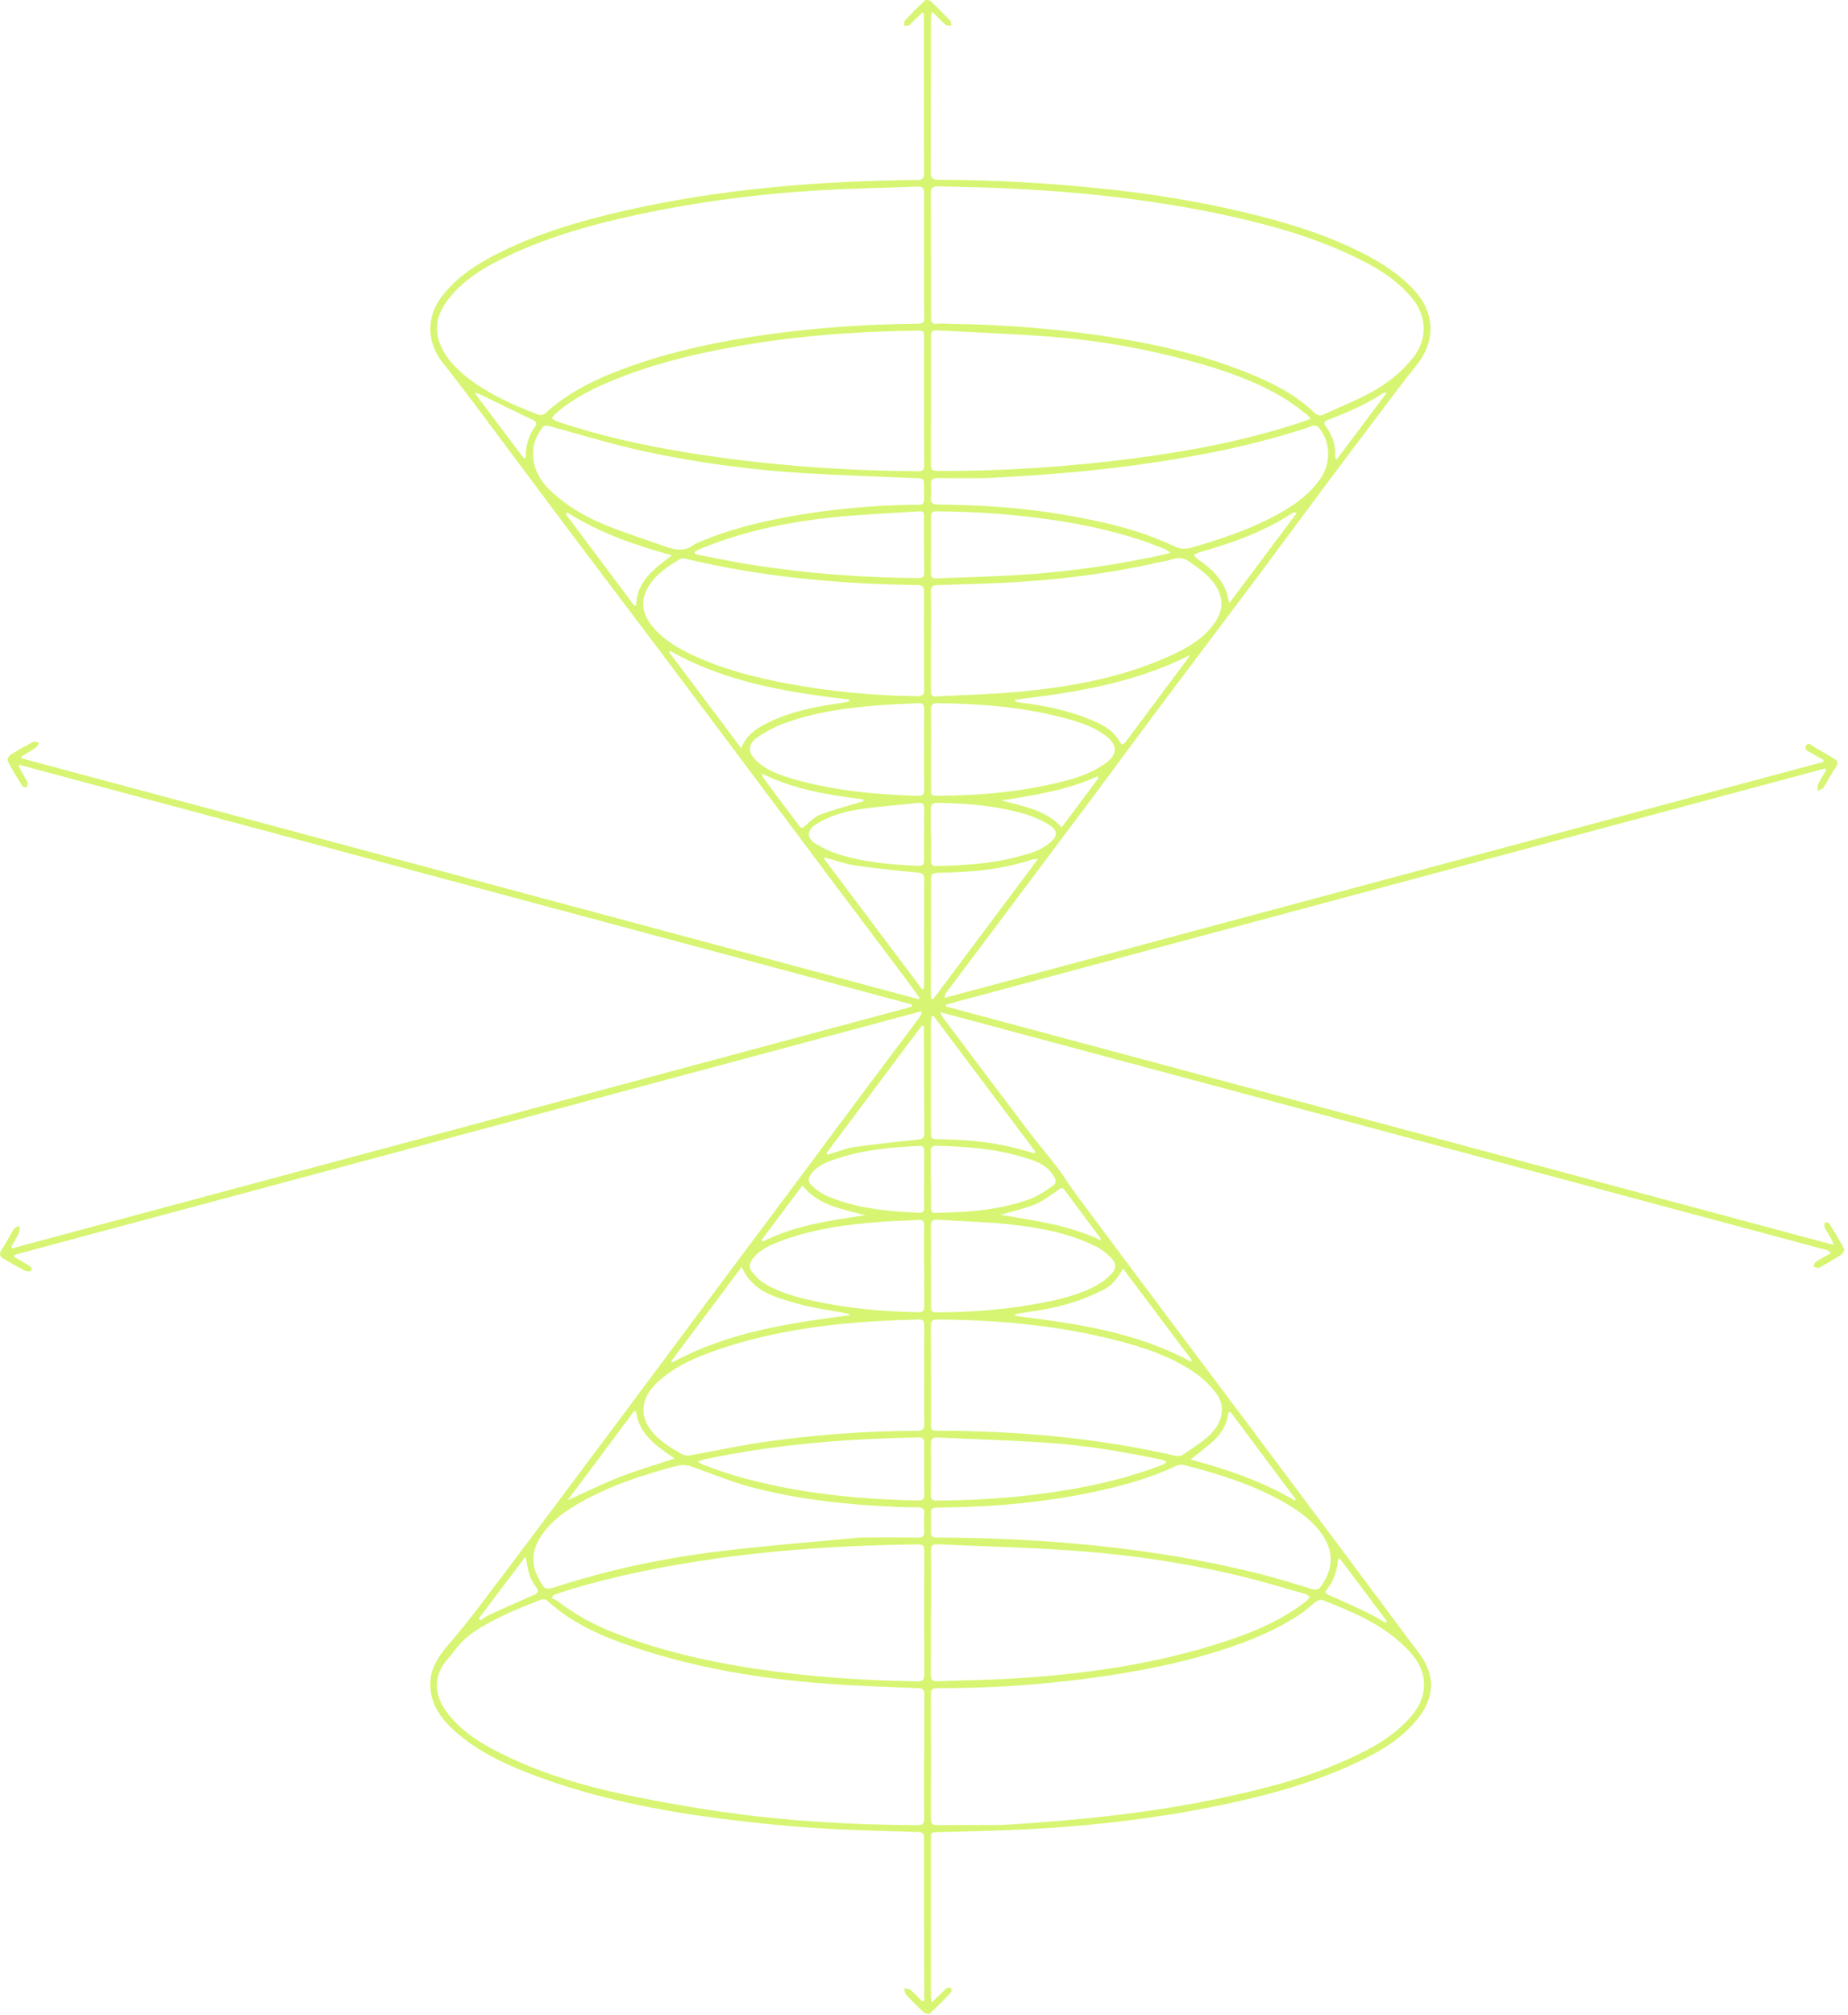 <svg xmlns="http://www.w3.org/2000/svg" width="467" height="509" viewBox="0 0 467 509" fill="none"><path d="M460.815 191.963C459.804 191.398 458.767 190.872 457.789 190.252C457.089 189.807 455.747 189.464 456.403 188.369C457.046 187.296 457.907 188.43 458.562 188.781C460.276 189.705 461.93 190.739 463.603 191.738C464.454 192.246 464.58 192.778 463.973 193.69C462.836 195.389 461.921 197.235 460.806 198.95C460.532 199.371 459.843 199.521 459.344 199.795C459.383 199.211 459.263 198.553 459.494 198.062C460.06 196.868 460.791 195.756 461.455 194.61C461.374 194.45 461.293 194.291 461.215 194.132C387.165 214.014 313.119 233.896 239.07 253.775C239.073 253.941 239.079 254.103 239.082 254.268C313.712 274.307 388.344 294.346 463.404 314.501C463.085 313.714 462.971 313.317 462.776 312.962C462.213 311.96 461.561 311.001 461.064 309.969C460.911 309.653 461.149 309.151 461.206 308.733C461.558 308.826 462.09 308.805 462.231 309.031C463.552 311.148 464.848 313.283 466.021 315.485C466.177 315.777 465.741 316.661 465.35 316.916C463.509 318.116 461.606 319.232 459.669 320.27C459.344 320.444 458.734 320.092 458.255 319.984C458.439 319.575 458.511 318.998 458.824 318.793C460.018 318.014 461.29 317.353 462.706 316.549C462.285 316.213 462.063 315.903 461.78 315.828C387.181 295.807 312.575 275.802 237.569 255.688C237.945 256.41 238.057 256.729 238.249 256.984C245.425 266.536 252.589 276.102 259.806 285.621C262.218 288.803 264.835 291.825 267.25 295.004C268.967 297.266 270.432 299.717 272.128 302C279.346 311.711 286.603 321.395 293.857 331.078C301.917 341.839 309.998 352.585 318.054 363.345C325.609 373.432 333.149 383.531 340.688 393.627C345.924 400.641 351.154 407.654 356.375 414.679C357.653 416.4 359.094 418.042 360.083 419.918C362.709 424.893 361.843 429.608 358.468 433.939C354.051 439.605 347.948 442.94 341.591 445.839C331.104 450.621 320.042 453.59 308.798 455.95C293.424 459.177 277.869 461.066 262.206 461.977C253.858 462.465 245.491 462.585 237.13 462.841C235.233 462.898 235.236 462.841 235.236 464.795C235.236 478.019 235.23 491.243 235.236 504.467C235.236 504.788 235.344 505.113 235.473 505.823C236.598 504.755 237.509 503.892 238.414 503.026C238.703 502.752 238.938 502.367 239.281 502.217C239.575 502.088 240.144 502.079 240.3 502.262C240.487 502.479 240.523 503.119 240.345 503.309C238.592 505.158 236.808 506.984 234.941 508.716C234.724 508.918 233.786 508.662 233.434 508.34C231.891 506.927 230.4 505.45 228.986 503.907C228.637 503.528 228.646 502.821 228.49 502.265C229.034 502.409 229.711 502.397 230.102 502.725C231.151 503.603 232.078 504.626 233.055 505.591C233.221 505.543 233.386 505.495 233.548 505.447C233.548 503.796 233.548 502.145 233.548 500.494C233.53 488.47 233.494 476.449 233.521 464.425C233.521 463.153 233.133 462.847 231.885 462.807C222.776 462.507 213.654 462.332 204.566 461.692C196.082 461.093 187.604 460.188 179.174 459.03C163.316 456.85 147.704 453.529 132.754 447.62C126.351 445.091 120.222 442.02 115.022 437.41C111.825 434.577 109.284 431.289 108.794 426.802C108.297 422.264 110.421 418.839 113.221 415.594C115.732 412.685 118.144 409.684 120.484 406.637C124.896 400.89 129.241 395.089 133.59 389.294C139.443 381.492 145.277 373.676 151.114 365.863C155.779 359.619 160.444 353.376 165.102 347.126C169.878 340.714 174.639 334.29 179.417 327.885C185.874 319.229 192.352 310.589 198.809 301.933C205.266 293.272 211.699 284.592 218.162 275.937C222.887 269.606 227.648 263.3 232.382 256.978C232.664 256.602 232.86 256.16 232.869 255.45C156.468 275.967 80.064 296.481 3.663 316.998C3.639 317.16 3.614 317.325 3.59 317.488C4.718 318.159 5.837 318.844 6.977 319.497C7.605 319.855 8.393 320.219 7.81 321.031C7.629 321.283 6.619 321.184 6.144 320.94C4.369 320.026 2.661 318.983 0.923 317.993C-0.118 317.401 -0.274 316.739 0.433 315.671C1.533 314.008 2.417 312.201 3.488 310.517C3.75 310.105 4.375 309.921 4.835 309.632C4.848 310.21 5.052 310.878 4.835 311.353C4.273 312.592 3.53 313.75 2.86 314.941C2.947 315.073 3.037 315.205 3.124 315.338C78.891 294.998 154.66 274.656 230.427 254.317C230.421 254.127 230.412 253.941 230.406 253.751C155.262 233.577 80.118 213.4 4.974 193.226C4.887 193.341 4.796 193.452 4.709 193.566C5.299 194.622 5.891 195.674 6.475 196.733C6.667 197.082 6.962 197.437 6.983 197.801C7.004 198.189 6.751 198.589 6.619 198.983C6.276 198.844 5.774 198.802 5.617 198.55C4.351 196.514 3.094 194.462 1.981 192.342C1.795 191.987 2.147 191.004 2.535 190.757C4.426 189.548 6.396 188.451 8.39 187.413C8.745 187.23 9.344 187.512 9.828 187.581C9.587 188.011 9.449 188.592 9.082 188.845C7.909 189.654 6.655 190.339 5.431 191.073C5.431 191.235 5.434 191.398 5.437 191.56C80.984 211.845 156.531 232.131 232.081 252.413C232.165 252.274 232.246 252.139 232.33 252.001C231.022 250.214 229.735 248.413 228.403 246.642C222.64 238.97 216.86 231.31 211.098 223.635C205.693 216.435 200.313 209.217 194.915 202.014C185.474 189.41 176.043 176.8 166.579 164.214C158.826 153.904 151.009 143.643 143.262 133.327C135.846 123.454 128.501 113.526 121.094 103.644C118.066 99.605 115.007 95.587 111.867 91.635C107.717 86.408 107.684 79.906 111.837 74.634C115.515 69.963 120.342 66.803 125.545 64.159C135.704 58.995 146.54 55.81 157.601 53.281C181.992 47.705 206.761 45.729 231.708 45.456C233.058 45.441 233.527 45.134 233.518 43.687C233.449 31.817 233.464 19.944 233.455 8.073C233.455 6.509 233.455 4.946 233.455 3.382C233.332 3.318 233.209 3.252 233.085 3.189C232.21 4.022 231.329 4.852 230.46 5.688C230.243 5.896 230.096 6.236 229.846 6.329C229.434 6.482 228.968 6.482 228.523 6.548C228.553 6.1 228.403 5.487 228.64 5.231C230.276 3.478 231.963 1.767 233.717 0.131C233.954 -0.092 234.818 -0.014 235.097 0.242C236.824 1.833 238.487 3.49 240.108 5.189C240.369 5.463 240.3 6.049 240.381 6.491C239.894 6.422 239.284 6.515 238.95 6.254C238.132 5.613 237.443 4.804 236.7 4.067C236.399 3.77 236.09 3.484 235.545 2.967C235.395 3.631 235.245 3.98 235.245 4.329C235.224 17.402 235.224 30.476 235.193 43.549C235.19 44.842 235.554 45.408 236.998 45.411C251.737 45.432 266.432 46.313 281.081 47.925C292.642 49.197 304.097 51.128 315.402 53.862C324.265 56.006 333.004 58.613 341.299 62.463C347.025 65.118 352.472 68.207 356.95 72.844C362.619 78.715 363.034 85.972 357.93 92.303C354.733 96.266 351.693 100.363 348.622 104.426C343.828 110.765 339.046 117.114 334.292 123.484C328.674 131.014 323.119 138.59 317.486 146.109C309.426 156.872 301.3 167.588 293.243 178.355C287.577 185.924 281.983 193.548 276.347 201.136C274.2 204.026 272.011 206.886 269.851 209.767C263.442 218.32 257.046 226.883 250.637 235.436C246.799 240.557 242.944 245.667 239.103 250.786C238.902 251.056 238.754 251.366 238.745 252.073C312.749 232.206 386.753 212.342 460.758 192.475C460.776 192.306 460.791 192.138 460.809 191.969L460.815 191.963ZM235.23 64.406C235.23 64.406 235.242 64.406 235.248 64.406C235.248 66.358 235.248 68.312 235.248 70.264C235.248 73.569 235.263 76.871 235.257 80.177C235.257 81.32 235.581 81.972 236.938 81.786C237.918 81.65 238.935 81.798 239.936 81.81C254.276 81.981 268.537 83.142 282.687 85.479C293.12 87.202 303.387 89.614 313.294 93.406C320.196 96.047 326.842 99.13 332.259 104.341C332.959 105.015 333.669 105.102 334.571 104.678C338.457 102.853 342.472 101.274 346.243 99.238C350.469 96.958 354.207 94.08 357.244 90.164C360.459 86.017 360.868 80.237 356.917 75.425C353.684 71.485 349.618 68.634 345.148 66.3C334.866 60.932 323.871 57.591 312.623 55.013C301.095 52.37 289.433 50.565 277.674 49.308C264.116 47.859 250.516 47.311 236.893 47.083C235.657 47.062 235.202 47.576 235.212 48.785C235.245 53.991 235.227 59.2 235.227 64.406H235.23ZM253.01 461.048C271.244 459.935 289.373 458.203 307.27 454.489C318.112 452.239 328.842 449.56 339.031 445.133C345.332 442.396 351.449 439.289 356.174 434.074C358.231 431.804 359.702 429.265 359.837 426.075C360.038 421.317 357.305 418.063 354.132 415.161C348.379 409.895 341.275 406.971 334.132 404.186C333.723 404.027 332.995 404.298 332.583 404.598C331.254 405.57 330.066 406.74 328.707 407.666C322.701 411.756 316.021 414.451 309.167 416.688C300.347 419.569 291.282 421.509 282.131 422.962C267.117 425.344 251.999 426.511 236.79 426.453C235.596 426.447 235.221 426.908 235.224 428.056C235.254 438.525 235.257 448.994 235.23 459.463C235.227 460.723 235.702 461.087 236.932 461.075C242.288 461.018 247.647 461.051 253.007 461.051L253.01 461.048ZM233.527 64.538C233.527 64.538 233.518 64.538 233.512 64.538C233.512 59.281 233.491 54.021 233.527 48.764C233.536 47.546 233.151 47.083 231.861 47.137C223.958 47.462 216.045 47.591 208.148 48.024C192.181 48.902 176.353 50.947 160.717 54.319C149.842 56.664 139.154 59.663 129.019 64.355C123.458 66.929 118.123 69.897 114.063 74.643C111.284 77.888 109.534 81.53 110.878 85.948C111.982 89.578 114.442 92.324 117.254 94.669C122.811 99.31 129.368 102.197 136.062 104.769C136.534 104.949 137.4 104.769 137.779 104.423C144.423 98.33 152.483 94.862 160.84 91.993C171.294 88.408 182.082 86.198 192.999 84.631C205.901 82.781 218.881 81.885 231.915 81.792C233.136 81.783 233.575 81.443 233.557 80.15C233.485 74.944 233.527 69.738 233.527 64.532V64.538ZM233.518 443.906H233.566C233.566 438.649 233.539 433.389 233.588 428.132C233.597 426.989 233.269 426.52 232.072 426.468C224.12 426.123 216.156 425.909 208.226 425.293C192.061 424.042 176.118 421.428 160.687 416.282C152.54 413.567 144.669 410.252 138.219 404.295C137.9 404 137.097 403.943 136.655 404.12C133.361 405.443 130.029 406.698 126.853 408.267C122.423 410.46 117.987 412.715 114.941 416.866C113.735 418.508 112.162 419.963 111.32 421.768C109.362 425.96 110.673 429.783 113.419 433.202C117.482 438.264 123.01 441.28 128.736 443.984C138.116 448.411 148.029 451.289 158.125 453.4C167.276 455.316 176.515 456.928 185.781 458.164C201.035 460.194 216.394 460.976 231.783 461.081C233.076 461.09 233.557 460.717 233.542 459.382C233.485 454.224 233.518 449.066 233.518 443.906ZM331.2 105.83C330.776 105.307 330.608 104.991 330.346 104.796C328.502 103.43 326.725 101.951 324.77 100.763C317.399 96.287 309.33 93.506 301.059 91.253C289.628 88.137 278.001 86.032 266.2 85.106C256.625 84.354 247.016 84.014 237.419 83.503C235.38 83.395 235.263 83.512 235.26 85.521C235.245 95.785 235.233 106.053 235.233 116.317C235.233 118.982 235.257 118.988 237.972 118.985C254.116 118.976 270.194 117.911 286.203 115.842C299.926 114.068 313.492 111.538 326.71 107.346C328.153 106.889 329.579 106.377 331.2 105.827V105.83ZM233.53 101.283C233.53 101.283 233.524 101.283 233.518 101.283C233.518 95.975 233.506 90.667 233.524 85.359C233.53 83.629 233.425 83.497 231.669 83.521C216.174 83.734 200.761 84.856 185.495 87.626C176.028 89.343 166.681 91.536 157.671 94.982C151.436 97.367 145.379 100.089 140.309 104.579C139.963 104.883 139.74 105.328 139.461 105.707C139.87 105.95 140.252 106.275 140.694 106.426C151.478 110.107 162.576 112.519 173.8 114.344C193.062 117.481 212.472 118.885 231.982 119.051C233.163 119.06 233.56 118.696 233.548 117.508C233.5 112.101 233.527 106.693 233.527 101.283H233.53ZM235.275 407.329H235.227C235.227 412.589 235.254 417.849 235.206 423.106C235.193 424.354 235.599 424.769 236.869 424.715C243.022 424.463 249.184 424.426 255.331 424.069C274.038 422.977 292.497 420.375 310.349 414.409C317.45 412.036 324.259 409.052 330.217 404.4C330.538 404.147 330.725 403.717 330.974 403.371C330.62 403.137 330.295 402.797 329.907 402.686C325.053 401.305 320.217 399.85 315.324 398.62C301.207 395.074 286.843 392.89 272.35 391.805C260.57 390.921 248.745 390.683 236.941 390.115C235.569 390.048 235.233 390.56 235.248 391.85C235.308 397.008 235.272 402.168 235.272 407.326L235.275 407.329ZM139.918 402.905C139.764 403.173 139.614 403.441 139.461 403.705C139.951 403.961 140.495 404.15 140.922 404.487C145.379 407.97 150.335 410.583 155.571 412.616C166.964 417.034 178.81 419.729 190.864 421.563C204.403 423.623 218.036 424.511 231.72 424.745C233.058 424.769 233.575 424.475 233.569 423.01C233.512 412.544 233.524 402.078 233.56 391.612C233.566 390.205 232.836 390.136 231.741 390.151C214.599 390.352 197.519 391.363 180.533 393.793C168.275 395.549 156.155 397.916 144.288 401.486C142.823 401.928 141.376 402.43 139.921 402.902L139.918 402.905ZM235.254 161.829H235.239C235.239 165.985 235.248 170.141 235.233 174.295C235.23 175.239 235.29 176.003 236.562 175.931C243.554 175.543 250.571 175.413 257.539 174.755C270.489 173.534 283.246 171.239 295.222 165.886C299.676 163.895 303.986 161.585 306.936 157.36C308.858 154.608 309.231 151.937 307.754 148.933C306.202 145.775 303.411 143.943 300.69 141.974C299.192 140.891 297.781 140.707 296.07 141.321C294.81 141.772 293.442 141.916 292.124 142.211C281.111 144.686 269.947 146.154 258.703 146.927C251.416 147.429 244.102 147.582 236.799 147.811C235.512 147.853 235.202 148.277 235.224 149.504C235.299 153.609 235.251 157.715 235.251 161.82L235.254 161.829ZM235.23 347.343H235.263C235.263 351.349 235.263 355.355 235.263 359.36C235.263 361.406 235.281 361.424 237.374 361.43C257.467 361.484 277.373 363.264 296.996 367.745C297.544 367.872 298.305 367.905 298.72 367.619C301.141 365.959 303.724 364.428 305.808 362.401C309.155 359.147 309.691 354.994 307.321 351.962C305.865 350.101 304.148 348.317 302.22 346.97C296.151 342.723 289.201 340.417 282.104 338.597C267.271 334.796 252.14 333.43 236.869 333.337C235.636 333.328 235.196 333.791 235.215 335.024C235.269 339.129 235.236 343.238 235.236 347.343H235.23ZM233.545 347.421C233.545 343.216 233.521 339.012 233.56 334.811C233.569 333.704 233.175 333.259 232.06 333.328C230.562 333.418 229.058 333.406 227.558 333.463C211.85 334.089 196.316 335.824 181.354 340.976C175.863 342.868 170.527 345.132 166.158 349.162C162.311 352.708 161.147 357.409 164.837 361.739C166.9 364.163 169.526 365.763 172.215 367.291C172.837 367.643 173.742 367.775 174.455 367.649C180.81 366.533 187.117 365.105 193.498 364.211C206.196 362.434 218.974 361.466 231.807 361.457C233.115 361.457 233.584 361.051 233.566 359.733C233.506 355.631 233.545 351.526 233.545 347.421ZM233.515 161.811H233.506C233.506 157.705 233.473 153.6 233.527 149.498C233.545 148.208 233.136 147.796 231.801 147.781C212.078 147.555 192.524 145.763 173.294 141.162C172.837 141.053 172.212 140.984 171.857 141.204C168.976 143.008 166.076 144.816 164.143 147.748C161.965 151.053 161.974 154.328 164.32 157.516C167.039 161.209 170.846 163.528 174.9 165.432C182.608 169.053 190.786 171.167 199.128 172.71C209.934 174.707 220.83 175.747 231.819 175.873C233.148 175.888 233.557 175.425 233.539 174.135C233.482 170.03 233.518 165.925 233.518 161.817L233.515 161.811ZM235.245 384.713C235.245 385.465 235.272 386.217 235.239 386.966C235.193 387.937 235.476 388.412 236.595 388.415C256.961 388.466 277.231 389.856 297.33 393.203C303.79 394.28 310.217 395.639 316.59 397.152C321.645 398.352 326.605 399.961 331.594 401.435C332.607 401.732 333.233 401.552 333.874 400.653C337.17 396.048 337.052 391.426 333.615 386.954C331.014 383.573 327.588 381.252 323.964 379.228C316.169 374.87 307.7 372.265 299.099 370.073C298.485 369.917 297.679 370.091 297.084 370.374C290.888 373.3 284.341 375.147 277.686 376.617C264.97 379.429 252.074 380.632 239.067 380.81C234.46 380.873 235.395 380.551 235.245 384.716V384.713ZM217.329 388.406C222.719 388.406 227.374 388.373 232.03 388.43C233.151 388.445 233.581 388.085 233.551 386.984C233.509 385.483 233.458 383.976 233.566 382.485C233.66 381.194 233.13 380.782 231.927 380.788C230.075 380.798 228.222 380.755 226.37 380.671C213.991 380.118 201.691 378.831 189.697 375.646C184.452 374.253 179.42 372.067 174.263 370.329C173.421 370.046 172.38 370.019 171.508 370.214C169.367 370.695 167.261 371.354 165.153 371.977C158.804 373.856 152.63 376.169 146.85 379.438C142.949 381.643 139.307 384.181 136.772 387.985C134.48 391.426 134.053 395.023 136.101 398.749C137.737 401.723 137.752 401.744 140.979 400.707C154.465 396.373 168.284 393.51 182.317 391.826C194.187 390.4 206.121 389.48 217.329 388.403V388.406ZM233.494 123.845C233.494 123.794 233.488 123.493 233.494 123.192C233.536 120.855 233.536 120.873 231.13 120.771C221.973 120.383 212.809 120.109 203.663 119.562C189.745 118.726 175.938 116.895 162.323 113.905C154.756 112.242 147.319 109.989 139.846 107.929C137.512 107.286 137.524 107.187 136.243 109.241C133.437 113.734 134.528 119.463 138.706 123.556C142.751 127.52 147.506 130.356 152.645 132.485C157.677 134.569 162.889 136.22 168.031 138.028C170.582 138.924 173.138 139.477 175.493 137.477C175.565 137.414 175.673 137.39 175.763 137.351C183.787 133.796 192.247 131.745 200.842 130.254C210.529 128.572 220.301 127.718 230.138 127.511C233.612 127.439 233.609 128.206 233.497 123.848L233.494 123.845ZM248.937 120.786C244.983 120.786 241.028 120.843 237.076 120.756C235.578 120.723 235.109 121.27 235.251 122.687C235.344 123.628 235.329 124.594 235.23 125.538C235.079 126.987 235.645 127.442 237.097 127.457C247.719 127.562 258.294 128.227 268.79 130.025C278.389 131.67 287.842 133.772 296.69 137.98C298.187 138.692 299.438 138.789 301.074 138.329C308.461 136.244 315.697 133.799 322.472 130.154C326.728 127.866 330.662 125.138 333.528 121.144C336.376 117.18 336.295 111.689 333.444 108.278C332.827 107.538 332.286 107.259 331.272 107.701C329.814 108.338 328.247 108.729 326.716 109.201C315.309 112.735 303.631 115.012 291.842 116.801C277.616 118.961 263.307 120.094 248.931 120.783L248.937 120.786ZM235.254 189.413H235.26C235.26 192.616 235.266 195.822 235.26 199.025C235.254 200.934 235.296 201.016 237.151 201.013C247.596 200.992 257.948 200.05 268.104 197.539C272.083 196.556 275.983 195.277 279.388 192.814C282.365 190.658 282.531 188.345 279.646 186.051C276.401 183.467 272.489 182.309 268.582 181.287C258.197 178.568 247.581 177.762 236.887 177.636C235.636 177.621 235.221 178.138 235.239 179.35C235.29 182.703 235.257 186.06 235.257 189.413H235.254ZM235.236 319.873H235.248C235.248 322.928 235.257 325.981 235.248 329.036C235.239 331.572 235.227 331.536 237.687 331.515C245.41 331.442 253.097 330.907 260.712 329.59C266.143 328.651 271.553 327.542 276.522 325.037C278.095 324.243 279.586 323.133 280.819 321.873C282.212 320.45 282.101 319.04 280.666 317.635C279.61 316.601 278.407 315.611 277.096 314.953C270.002 311.398 262.3 310.035 254.516 309.235C248.697 308.637 242.829 308.535 236.989 308.132C235.633 308.038 235.202 308.502 235.221 309.801C235.272 313.154 235.239 316.51 235.239 319.867L235.236 319.873ZM233.527 189.434C233.527 186.03 233.491 182.625 233.545 179.224C233.563 178.069 233.209 177.555 232 177.633C229.852 177.771 227.699 177.807 225.552 177.94C216.292 178.514 207.083 179.494 198.295 182.685C195.883 183.56 193.54 184.809 191.42 186.255C188.882 187.987 188.942 190.141 191.183 192.228C193.871 194.736 197.252 195.87 200.662 196.85C210.884 199.786 221.383 200.742 231.966 201.034C233.148 201.067 233.566 200.679 233.545 199.494C233.491 196.141 233.527 192.787 233.524 189.434H233.527ZM233.554 319.807C233.554 319.807 233.53 319.807 233.515 319.807C233.515 316.402 233.476 312.995 233.539 309.593C233.56 308.453 233.194 308.099 232.066 308.174C228.968 308.375 225.861 308.408 222.77 308.646C213.967 309.323 205.236 310.456 196.927 313.644C194.458 314.592 192.034 315.716 190.295 317.867C189.372 319.007 189.101 320.246 190.1 321.41C190.966 322.414 191.91 323.44 193.02 324.131C196.942 326.576 201.378 327.719 205.823 328.688C214.46 330.57 223.23 331.34 232.06 331.491C233.169 331.509 233.581 331.136 233.569 330.023C233.527 326.618 233.554 323.214 233.554 319.81V319.807ZM295.802 139.619C294.99 139.117 294.624 138.807 294.196 138.644C292.097 137.835 290.01 136.987 287.869 136.296C280.807 134.019 273.586 132.464 266.239 131.375C256.462 129.926 246.649 129.246 236.778 129.171C235.822 129.165 235.239 129.339 235.242 130.455C235.257 135.258 235.248 140.064 235.227 144.867C235.224 145.754 235.578 146.154 236.481 146.118C243.677 145.82 250.886 145.688 258.074 145.213C270.17 144.413 282.155 142.731 294.001 140.124C294.449 140.025 294.888 139.877 295.799 139.619H295.802ZM175.499 139.477C175.538 139.613 175.574 139.751 175.613 139.886C175.986 140.004 176.35 140.157 176.732 140.229C181.405 141.104 186.061 142.091 190.759 142.813C204.19 144.882 217.714 145.898 231.305 146.028C233.539 146.049 233.563 146.004 233.545 143.793C233.512 139.538 233.479 135.282 233.497 131.026C233.503 129.222 233.497 129.102 231.708 129.219C224.517 129.682 217.305 129.968 210.145 130.723C198.608 131.941 187.315 134.341 176.551 138.84C176.178 138.996 175.848 139.264 175.499 139.477ZM294.654 369.511C294.636 369.363 294.618 369.213 294.599 369.065C294.04 368.915 293.487 368.741 292.918 368.623C283.409 366.632 273.827 365.063 264.131 364.431C255.052 363.839 245.948 363.577 236.857 363.135C235.572 363.072 235.212 363.598 235.224 364.804C235.269 369.056 235.275 373.312 235.218 377.564C235.199 378.764 235.581 379.083 236.784 379.077C246.354 379.017 255.879 378.425 265.358 377.068C275.039 375.685 284.543 373.595 293.688 370.058C294.028 369.926 294.332 369.697 294.654 369.511ZM176.299 369.198C176.981 369.628 177.24 369.865 177.547 369.971C180.284 370.933 182.99 371.995 185.775 372.801C200.894 377.171 216.394 378.755 232.069 379.053C233.191 379.074 233.569 378.662 233.557 377.564C233.515 373.21 233.521 368.855 233.542 364.5C233.548 363.463 233.13 363.069 232.096 363.114C229.997 363.207 227.891 363.216 225.792 363.282C209.856 363.799 194.028 365.294 178.401 368.587C177.833 368.708 177.282 368.909 176.302 369.198H176.299ZM235.221 252.235C235.413 252.299 235.609 252.362 235.801 252.425C244.556 240.723 253.31 229.021 262.3 217.006C261.512 217.069 261.163 217.03 260.859 217.13C253.073 219.731 245.007 220.375 236.881 220.498C235.575 220.519 235.263 220.952 235.263 222.155C235.278 230.561 235.239 238.967 235.221 247.375C235.218 248.996 235.221 250.614 235.221 252.235ZM235.202 297.762C235.218 297.762 235.236 297.762 235.251 297.762C235.251 298.664 235.251 299.563 235.251 300.466C235.251 301.368 235.263 302.267 235.248 303.169C235.181 306.998 235.227 306.39 238.327 306.33C245.864 306.183 253.34 305.473 260.462 302.827C262.474 302.078 264.296 300.757 266.092 299.536C266.958 298.947 266.889 298.108 266.257 297.067C264.369 293.961 261.199 293.116 258.107 292.201C251.091 290.126 243.855 289.621 236.58 289.449C235.497 289.425 235.169 289.849 235.187 290.86C235.227 293.161 235.199 295.464 235.199 297.765L235.202 297.762ZM261.376 291.329C261.475 291.221 261.575 291.11 261.674 291.001C253.073 279.534 244.474 268.067 235.873 256.599C235.732 256.659 235.59 256.719 235.449 256.78C235.374 257.255 235.233 257.727 235.233 258.202C235.227 267.357 235.236 276.511 235.242 285.666C235.242 287.726 235.236 287.723 237.344 287.768C243.356 287.904 249.34 288.325 255.217 289.693C257.286 290.174 259.325 290.779 261.379 291.326L261.376 291.329ZM235.193 210.91C235.221 210.91 235.245 210.91 235.272 210.91C235.272 213.063 235.293 215.217 235.263 217.37C235.251 218.269 235.47 218.793 236.514 218.775C243.587 218.645 250.634 218.197 257.497 216.345C259.797 215.725 262.245 215.06 264.167 213.743C267.418 211.512 267.908 209.933 264.417 207.939C262.742 206.982 260.913 206.213 259.061 205.665C251.852 203.53 244.426 202.94 236.944 202.811C235.605 202.787 235.166 203.37 235.19 204.61C235.227 206.709 235.199 208.811 235.199 210.91H235.193ZM233.524 297.915C233.524 297.915 233.536 297.915 233.545 297.915C233.545 295.567 233.521 293.215 233.557 290.866C233.572 289.964 233.374 289.437 232.324 289.486C225.365 289.795 218.448 290.427 211.784 292.598C209.429 293.365 207.014 294.162 205.3 296.165C204.139 297.521 203.991 298.442 205.315 299.663C206.493 300.751 207.919 301.702 209.402 302.312C216.728 305.329 224.49 306.035 232.309 306.366C233.197 306.402 233.557 306.036 233.542 305.118C233.5 302.718 233.527 300.318 233.527 297.918L233.524 297.915ZM208.409 216.609C208.319 216.672 208.226 216.739 208.136 216.802C216.442 227.854 224.746 238.909 233.052 249.962C233.184 249.89 233.317 249.817 233.452 249.742C233.482 249.411 233.539 249.081 233.539 248.753C233.536 239.893 233.497 231.033 233.548 222.173C233.557 220.817 233.088 220.537 231.831 220.417C226.556 219.914 221.278 219.397 216.039 218.624C213.453 218.242 210.953 217.298 208.412 216.606L208.409 216.609ZM233.506 210.778C233.506 210.778 233.53 210.778 233.542 210.778C233.542 208.676 233.485 206.573 233.563 204.474C233.612 203.208 233.157 202.721 231.903 202.853C227.131 203.364 222.334 203.695 217.588 204.39C213.579 204.976 209.648 206.041 206.169 208.273C203.886 209.737 203.793 211.692 206.075 213.121C207.751 214.17 209.588 215.06 211.468 215.671C218.192 217.845 225.17 218.447 232.186 218.736C233.2 218.778 233.512 218.296 233.509 217.388C233.494 215.187 233.503 212.982 233.503 210.781L233.506 210.778ZM233.497 259.315L232.932 259.104C224.902 269.844 216.872 280.587 208.842 291.326C208.929 291.449 209.014 291.57 209.101 291.693C209.594 291.546 210.087 291.392 210.584 291.248C212.355 290.734 214.096 290.003 215.904 289.753C221.296 289.01 226.712 288.442 232.126 287.85C233.088 287.744 233.575 287.453 233.569 286.397C233.524 278.241 233.512 270.085 233.494 261.928C233.494 261.056 233.494 260.184 233.494 259.315H233.497ZM169.403 164.478C169.294 164.562 169.186 164.644 169.075 164.728C175.153 172.827 181.234 180.929 187.312 189.028C188.518 185.921 190.689 184.327 193.177 183.022C199.264 179.831 205.874 178.514 212.593 177.585C213.248 177.494 213.895 177.335 214.547 177.206C214.556 177.046 214.565 176.884 214.574 176.725C198.894 174.881 183.402 172.361 169.4 164.478H169.403ZM169.628 343.854C169.721 343.962 169.818 344.068 169.911 344.176C183.944 336.51 199.399 334.257 214.965 332.218C214.364 331.878 213.759 331.761 213.158 331.644C209.233 330.883 205.221 330.411 201.399 329.292C196.003 327.71 190.238 326.432 187.432 320.053C181.417 328.092 175.523 335.975 169.628 343.854ZM283.791 320.489C281.135 325.175 279.454 325.575 276.203 327.067C270.756 329.569 264.922 330.766 259.009 331.569C258.197 331.68 257.388 331.839 256.579 331.978C256.573 332.134 256.567 332.287 256.561 332.444C271.884 334.302 287.117 336.495 300.957 343.995C301.047 343.89 301.135 343.788 301.225 343.683C295.454 336.002 289.682 328.324 283.794 320.489H283.791ZM256.54 176.74C256.549 176.866 256.558 176.995 256.567 177.122C256.745 177.203 256.913 177.317 257.1 177.356C257.539 177.446 257.984 177.516 258.432 177.567C264.065 178.243 269.581 179.44 274.871 181.512C278.004 182.739 281.099 184.132 282.873 187.239C283.535 188.396 283.914 188.147 284.546 187.296C289.673 180.406 294.819 173.528 299.953 166.644C300.217 166.286 300.434 165.892 300.671 165.516C286.696 172.547 271.704 174.974 256.534 176.743L256.54 176.74ZM169.791 140.286C160.176 137.67 151.358 134.521 143.316 129.457C143.208 129.607 143.1 129.757 142.991 129.908C148.751 137.601 154.51 145.297 160.269 152.99C160.428 152.99 160.585 152.99 160.744 152.99C160.898 146.888 165.207 143.721 169.788 140.283L169.791 140.286ZM160.723 356.603C160.561 356.561 160.401 356.521 160.239 356.479C154.675 363.938 149.111 371.399 143.454 378.981C148.011 376.936 152.233 374.837 156.612 373.129C161.036 371.402 165.613 370.061 170.449 368.443C165.902 365.309 161.517 362.404 160.723 356.6V356.603ZM310.96 356.708C310.779 356.735 310.599 356.762 310.419 356.789C310.178 359.556 308.867 361.821 307.005 363.652C305.195 365.432 303.083 366.909 300.87 368.711C310.178 371.198 319.035 374.238 327.194 379.062C327.263 378.942 327.332 378.822 327.402 378.701C321.922 371.369 316.439 364.04 310.96 356.708ZM310.662 152.346C316.524 144.515 322.106 137.05 327.69 129.589C327.146 129.396 326.848 129.436 326.626 129.583C319.327 134.422 311.161 137.198 302.843 139.619C302.443 139.736 302.091 140.016 301.718 140.22C302.025 140.566 302.271 140.996 302.644 141.24C305.574 143.165 308.091 145.483 309.595 148.707C310.061 149.709 310.235 150.846 310.662 152.346ZM218.65 306.977C212.914 305.422 206.911 304.643 202.767 299.485C199.246 304.192 195.853 308.727 192.458 313.265C192.56 313.392 192.665 313.518 192.767 313.644C200.891 309.515 209.757 308.339 218.647 306.977H218.65ZM192.443 195.395C192.698 196.089 192.728 196.3 192.84 196.447C195.892 200.531 198.957 204.607 202.012 208.688C202.518 209.361 202.851 209.175 203.432 208.655C204.611 207.599 205.805 206.372 207.227 205.819C210.286 204.628 213.492 203.819 216.641 202.856C217.155 202.7 217.678 202.57 218.198 202.426C218.192 202.267 218.183 202.107 218.177 201.948C209.474 200.811 200.806 199.542 192.446 195.392L192.443 195.395ZM252.793 306.89C261.376 308.33 270.089 309.458 278.161 313.305C278.143 312.965 278.074 312.781 277.959 312.628C274.976 308.619 271.977 304.619 269.003 300.604C268.432 299.834 268.05 300.174 267.421 300.604C265.502 301.918 263.623 303.404 261.503 304.273C258.712 305.419 255.707 306.042 252.793 306.89ZM268.302 208.991C271.49 204.724 274.549 200.625 277.607 196.526C277.505 196.393 277.4 196.261 277.298 196.132C269.629 199.659 261.394 200.883 253.109 202.21C258.48 203.707 264.062 204.468 268.302 208.991ZM350.487 99.145C349.828 99.25 349.657 99.232 349.545 99.304C345.091 102.218 340.246 104.32 335.287 106.185C334.469 106.492 334.58 107.048 334.992 107.617C336.652 109.914 337.597 112.428 337.371 115.313C337.359 115.472 337.516 115.646 337.735 116.122C342 110.447 346.123 104.955 350.49 99.145H350.487ZM132.381 115.791L132.856 115.589C132.838 112.813 133.443 110.221 135.091 107.974C135.915 106.853 135.485 106.453 134.357 105.926C129.972 103.887 125.647 101.722 121.296 99.611C120.986 99.46 120.64 99.379 120.312 99.265C120.258 99.355 120.204 99.445 120.15 99.536C124.228 104.952 128.303 110.371 132.381 115.788V115.791ZM350.153 409.931L350.505 409.606C346.523 404.301 342.541 398.996 338.52 393.639C338.219 393.964 338.099 394.03 338.093 394.105C337.889 396.917 336.983 399.45 335.215 401.675C334.653 402.382 335.17 402.653 335.822 402.944C338.968 404.337 342.108 405.747 345.212 407.236C346.902 408.048 348.508 409.028 350.153 409.931ZM120.977 408.884L121.425 409.305C122.219 408.821 122.974 408.252 123.813 407.867C127.482 406.186 131.163 404.526 134.871 402.929C135.963 402.46 136.282 402.048 135.488 400.971C134.787 400.018 134.183 398.938 133.807 397.823C133.355 396.493 133.193 395.065 132.808 393.224C128.73 398.62 124.853 403.753 120.974 408.884H120.977Z" fill="#D7F572"></path></svg>